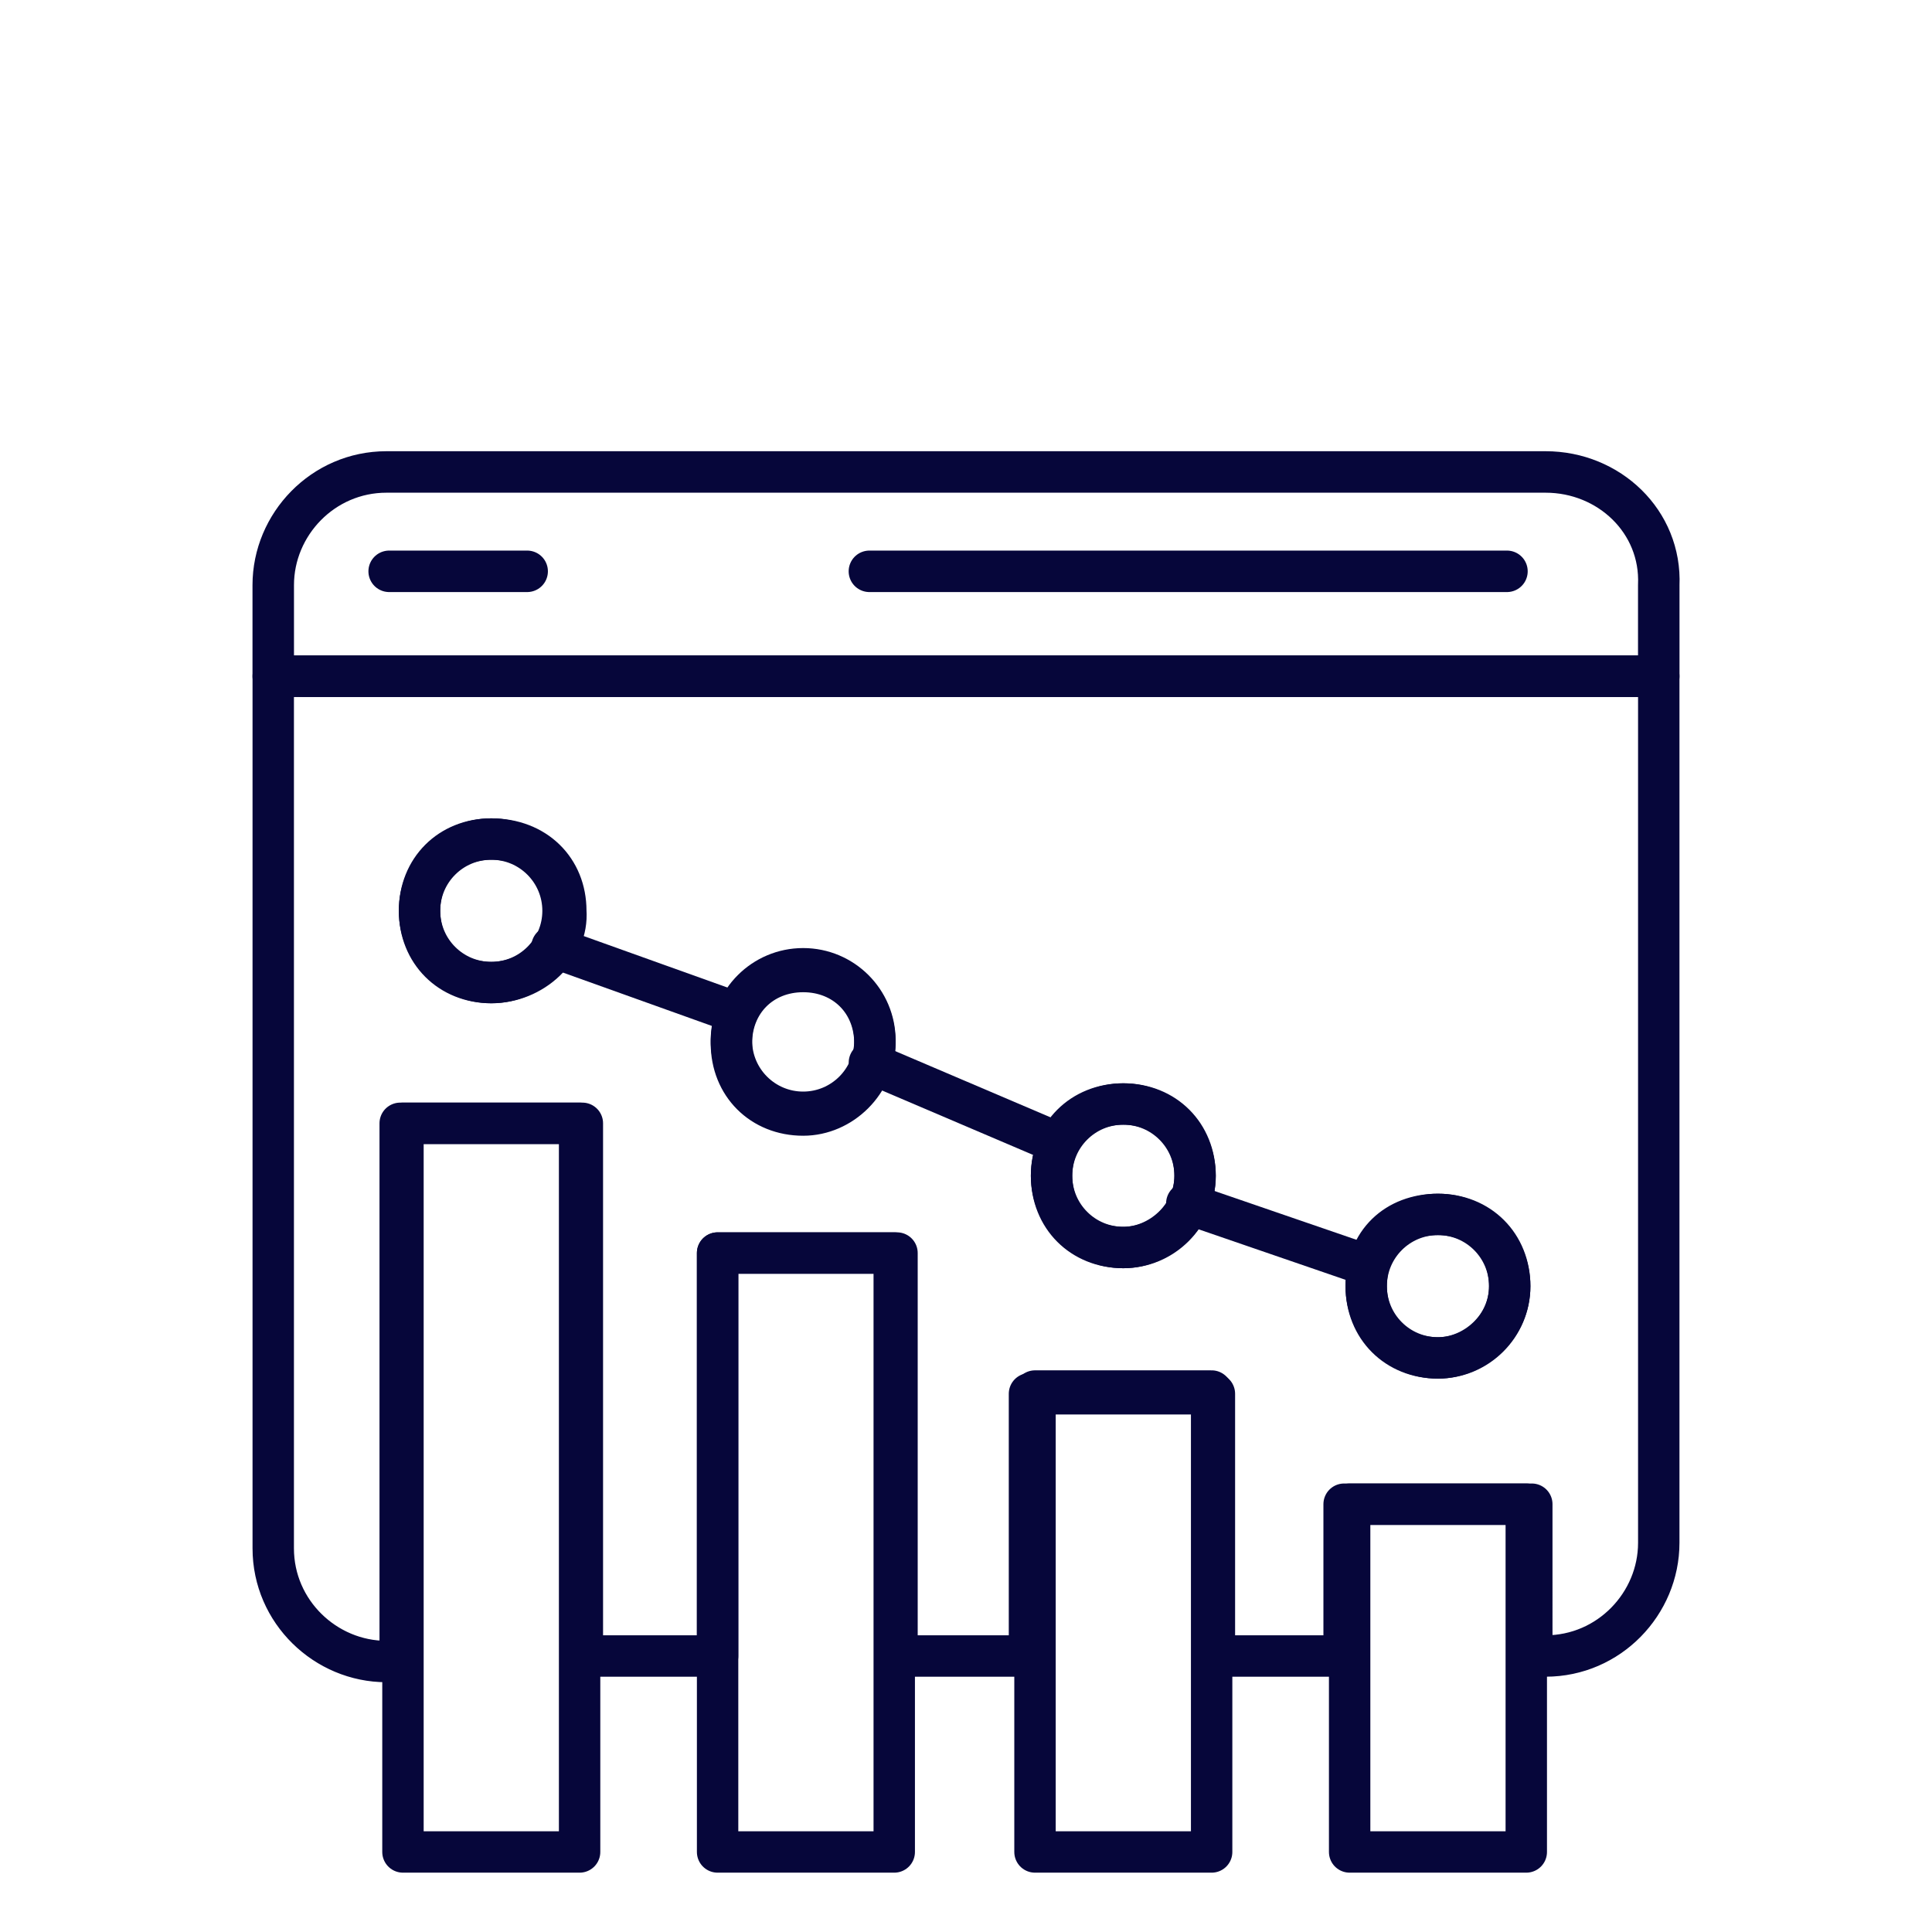 <?xml version="1.0" encoding="utf-8"?>
<!-- Generator: Adobe Illustrator 28.1.0, SVG Export Plug-In . SVG Version: 6.00 Build 0)  -->
<svg version="1.1" id="Capa_1" xmlns="http://www.w3.org/2000/svg" xmlns:xlink="http://www.w3.org/1999/xlink" x="0px" y="0px"
	 viewBox="0 0 70 70" style="enable-background:new 0 0 70 70;" xml:space="preserve">
<style type="text/css">
	.st0{fill:none;stroke:#06063A;stroke-width:1.5;stroke-linecap:round;stroke-linejoin:round;stroke-miterlimit:10;}
	.st1{fill:none;stroke:#06063A;stroke-width:1.503;stroke-linecap:round;stroke-linejoin:round;stroke-miterlimit:10;}
</style>
<g>
	<g>
		<path class="st0" d="M11,24.5H9.9v31.6c0,2.3,1.9,4.1,4.1,4.1h0.5V40.7h6.6V60H26V45.4h6.5V60h4.8v-9.5H44V60h4.7v-5.5h6.8V60H56
			c2.3,0,4.1-1.9,4.1-4.1V24.5h-0.7H11z M17.8,35.6c-1.5,0-2.6-1.1-2.6-2.6c0-1.5,1.1-2.6,2.6-2.6c1.6,0,2.7,1.1,2.7,2.6
			C20.6,34.4,19.3,35.6,17.8,35.6z M29.1,40.4c-1.5,0-2.6-1.1-2.6-2.6c0-1.5,1.1-2.6,2.6-2.6s2.6,1.1,2.6,2.6
			C31.7,39.2,30.5,40.4,29.1,40.4z M40.7,45.2c-1.5,0-2.6-1.1-2.6-2.6s1.1-2.6,2.6-2.6s2.6,1.1,2.6,2.6S42,45.2,40.7,45.2z
			 M52.1,49.2c-1.5,0-2.6-1.1-2.6-2.6c0-1.6,1.1-2.6,2.6-2.6s2.6,1.1,2.6,2.6C54.7,48.1,53.4,49.2,52.1,49.2z"/>
		<path class="st1" d="M56,17.1H14c-2.3,0-4.1,1.9-4.1,4.1v3.3H11h48.5h0.6v-3.3C60.2,18.9,58.3,17.1,56,17.1z M54.6,20.7H31.5
			 M19.1,20.7h-5"/>
		<line class="st0" x1="59.4" y1="24.5" x2="11" y2="24.5"/>
		<polygon class="st0" points="14.6,40.7 14.6,60 14.6,67.1 21,67.1 21,60 21,40.7 		"/>
		<polygon class="st0" points="37.5,50.4 37.5,60 37.5,67.1 43.9,67.1 43.9,60 43.9,50.4 		"/>
		<polygon class="st0" points="26,45.4 26,60 26,67.1 32.4,67.1 32.4,60 32.4,45.4 		"/>
		<polygon class="st0" points="48.9,54.5 48.9,60 48.9,67.1 55.3,67.1 55.3,60 55.3,54.5 		"/>
		<circle class="st0" cx="17.8" cy="33" r="2.6"/>
		<circle class="st0" cx="29.1" cy="37.7" r="2.6"/>
		<circle class="st0" cx="40.7" cy="42.6" r="2.6"/>
		<circle class="st0" cx="52.1" cy="46.6" r="2.6"/>
	</g>
	<line class="st0" x1="20" y1="34.3" x2="26.7" y2="36.7"/>
	<line class="st0" x1="31.5" y1="38.5" x2="38.3" y2="41.4"/>
	<line class="st0" x1="43" y1="43.6" x2="49.4" y2="45.8"/>
</g>
</svg>
